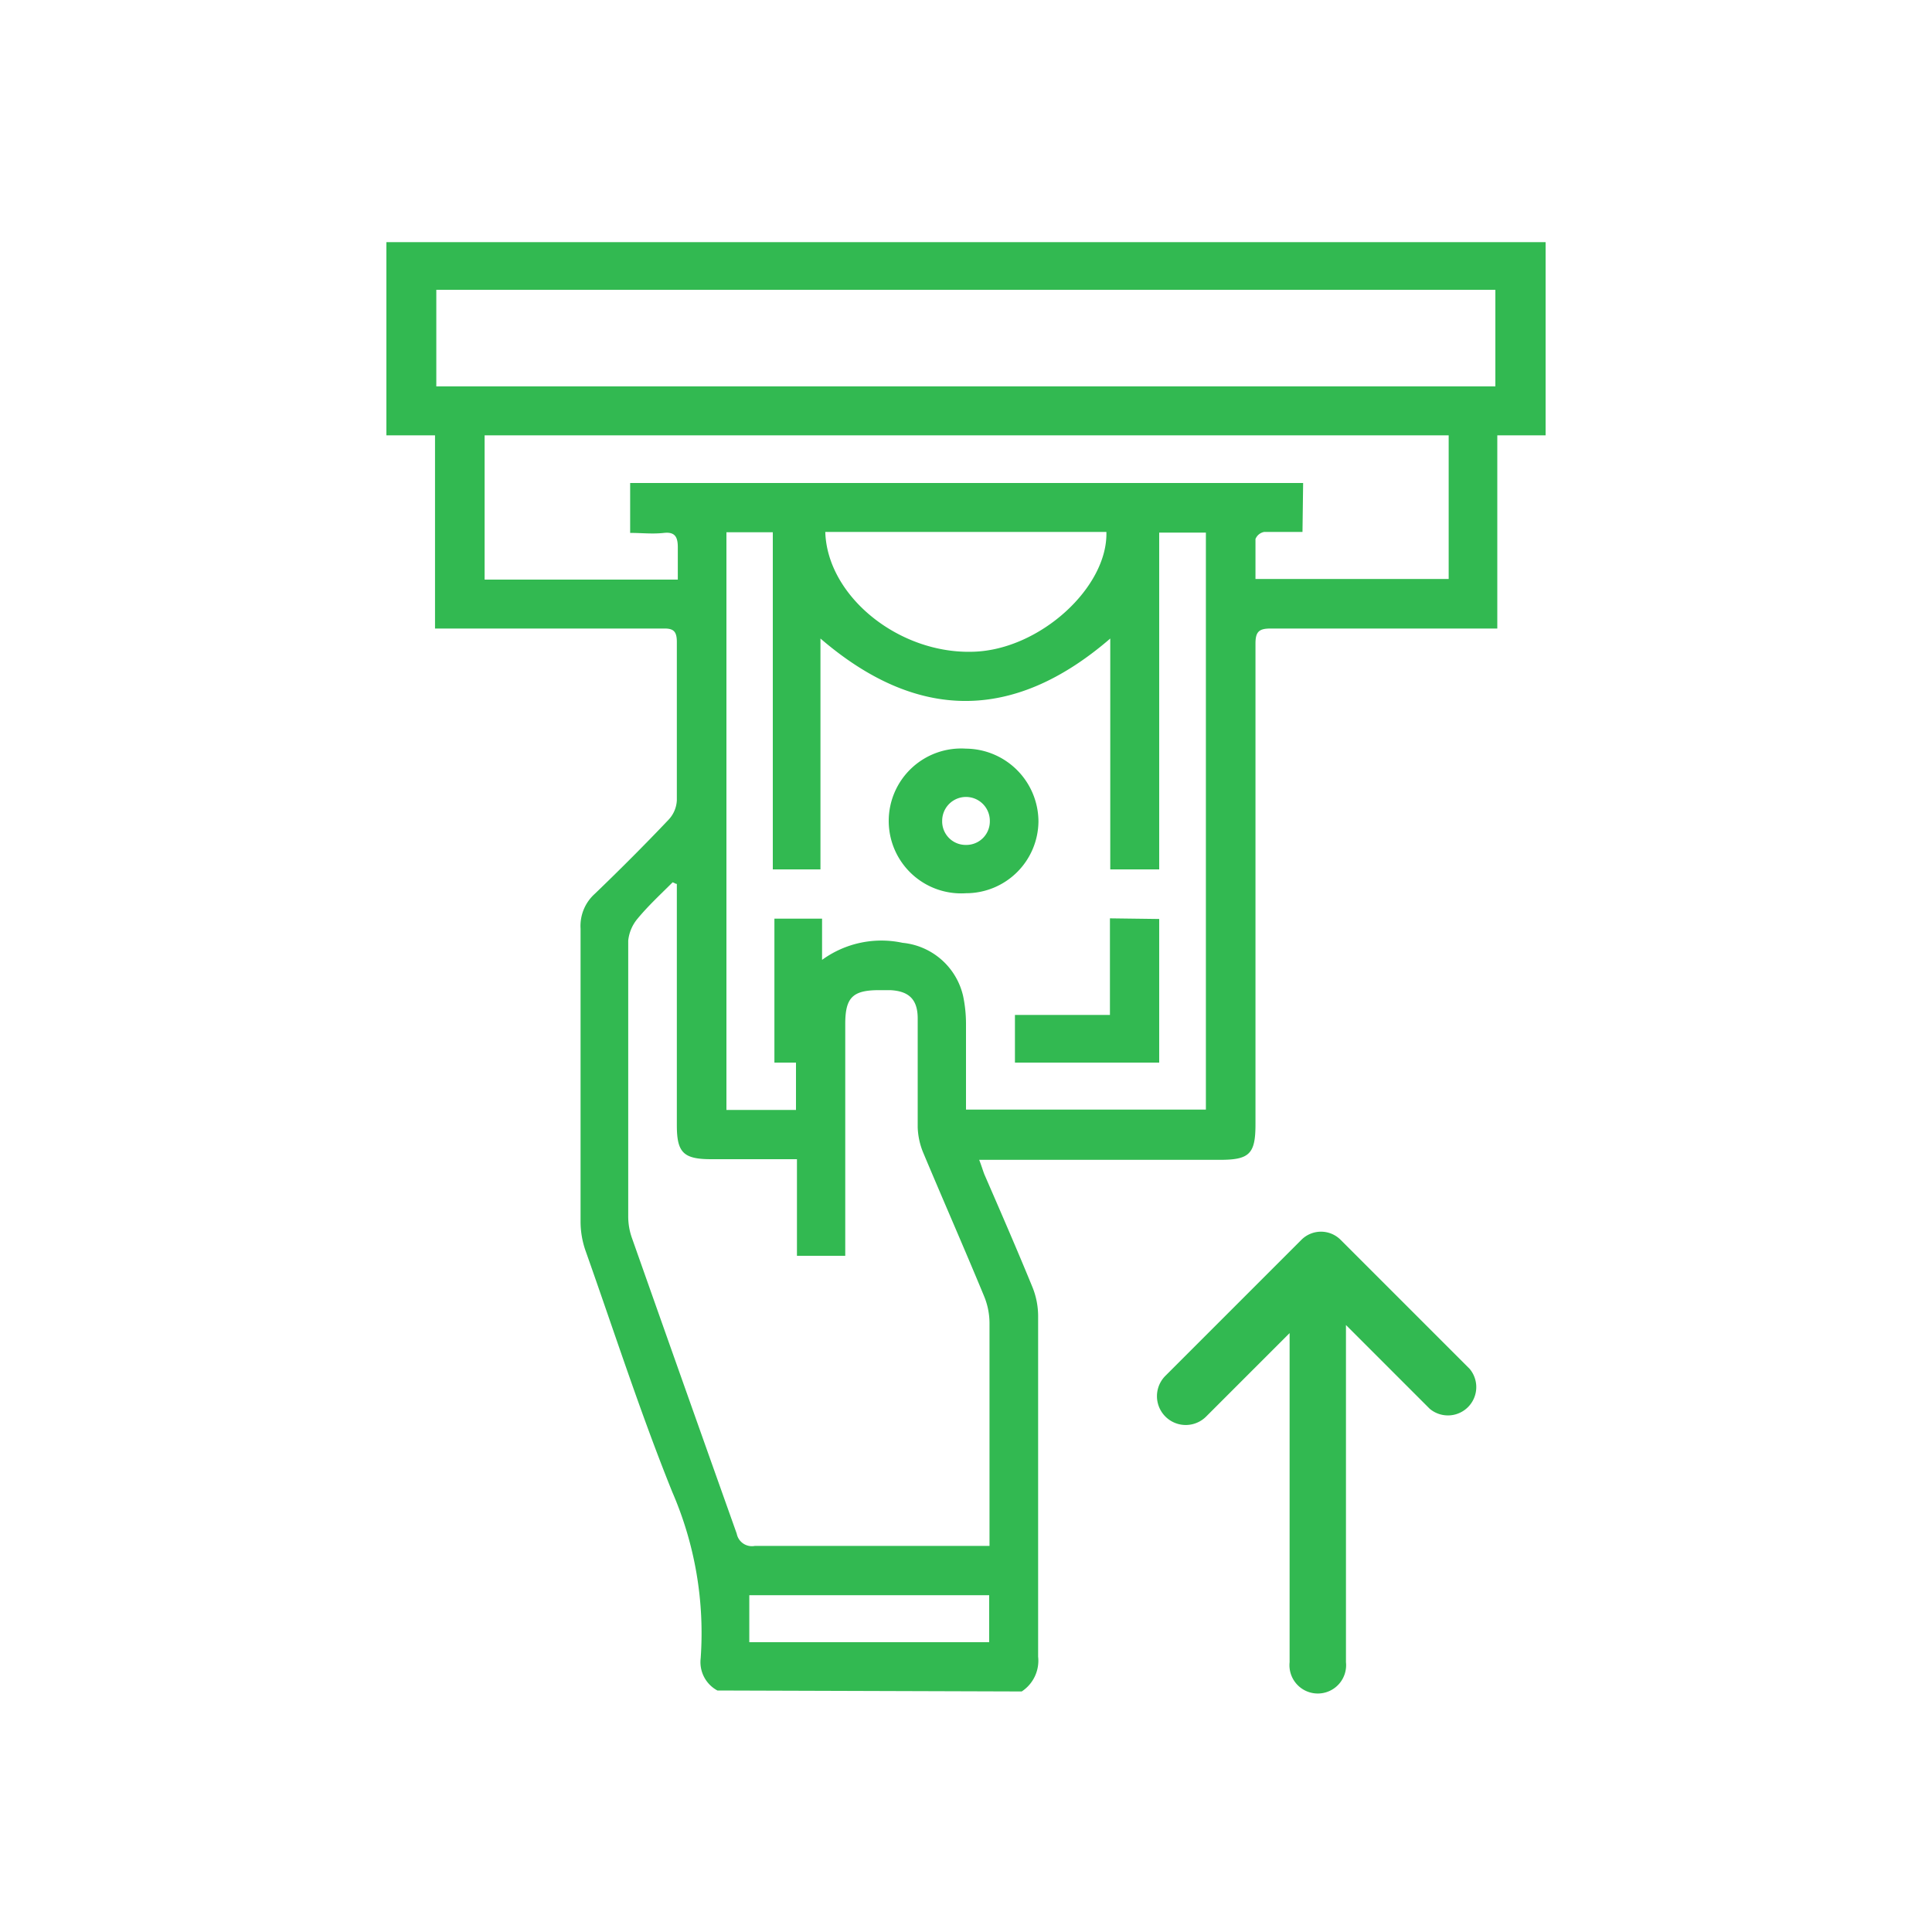 <svg xmlns="http://www.w3.org/2000/svg" id="Layer_1" data-name="Layer 1" viewBox="0 0 60 60"><defs><style>.cls-1{fill:#32b951;}</style></defs><path class="cls-1" d="M22.28,52.5a1,1,0,0,1-.52-1,11,11,0,0,0-.88-5.16c-1-2.48-1.81-5-2.7-7.51a2.74,2.74,0,0,1-.15-.9c0-3,0-6.06,0-9.09a1.34,1.34,0,0,1,.44-1.08c.78-.75,1.55-1.52,2.29-2.3a.94.94,0,0,0,.26-.61c0-1.63,0-3.27,0-4.91,0-.33-.1-.43-.42-.42-2.18,0-4.35,0-6.53,0h-.56v-6H12v-6H48v6h-1.5v6h-.56c-2.16,0-4.32,0-6.49,0-.36,0-.46.11-.46.47q0,7.47,0,14.93c0,.92-.19,1.1-1.11,1.1H30.41c.07.18.11.32.16.45.5,1.15,1,2.3,1.48,3.47a2.41,2.41,0,0,1,.19.93c0,3.52,0,7,0,10.58a1.14,1.14,0,0,1-.51,1.08ZM34.48,27V19.83c-3,2.59-6,2.58-9,0V27H24V16.53H22.56V34.47h2.16V33l-.67,0V28.53h1.48v1.28a3.13,3.13,0,0,1,2.5-.53,2.14,2.14,0,0,1,1.88,1.65,4.21,4.21,0,0,1,.09.87c0,.89,0,1.78,0,2.66h7.45V16.54H36V27ZM21,27.45l-.11-.05c-.37.37-.76.73-1.09,1.13a1.26,1.26,0,0,0-.29.68q0,4.29,0,8.56a2,2,0,0,0,.12.69q1.62,4.59,3.25,9.17a.48.48,0,0,0,.56.38h7.29v-.55c0-2.12,0-4.25,0-6.37a2.21,2.21,0,0,0-.17-.84c-.62-1.5-1.28-3-1.9-4.48a2.25,2.25,0,0,1-.16-.76c0-1.13,0-2.26,0-3.38,0-.59-.27-.85-.85-.88H27.3c-.82,0-1.05.23-1.05,1.05V39h-1.5V36H22.09c-.86,0-1.07-.2-1.07-1.05V27.45ZM13.55,12H46.44V9H13.55Zm26.9,4.52c-.43,0-.81,0-1.19,0a.36.36,0,0,0-.27.22c0,.41,0,.81,0,1.24h6V13.52H15.05V18h6c0-.36,0-.7,0-1s-.07-.49-.43-.45-.69,0-1.05,0V15h20.9Zm-14.82,0c.06,2,2.29,3.8,4.6,3.72,2.06-.06,4.18-2,4.13-3.72ZM23.27,51h7.45V49.54H23.27Z"></path><path class="cls-1" d="M30,27.74a2.25,2.25,0,1,1,0-4.49,2.27,2.27,0,0,1,2.25,2.27A2.25,2.25,0,0,1,30,27.74Zm0-1.5a.73.73,0,0,0,.74-.75.74.74,0,0,0-1.48,0A.73.73,0,0,0,30,26.24Z"></path><path class="cls-1" d="M36,28.54V33H31.52V31.52h2.95v-3Z"></path><path class="cls-1" d="M37.45,44l2.6-2.6V51.62a.88.88,0,1,0,1.75,0V41.15l2.6,2.6a.88.88,0,0,0,1.24-1.24l-4-4a.86.86,0,0,0-1.23,0l-4.21,4.21A.87.87,0,1,0,37.45,44Z"></path></svg>